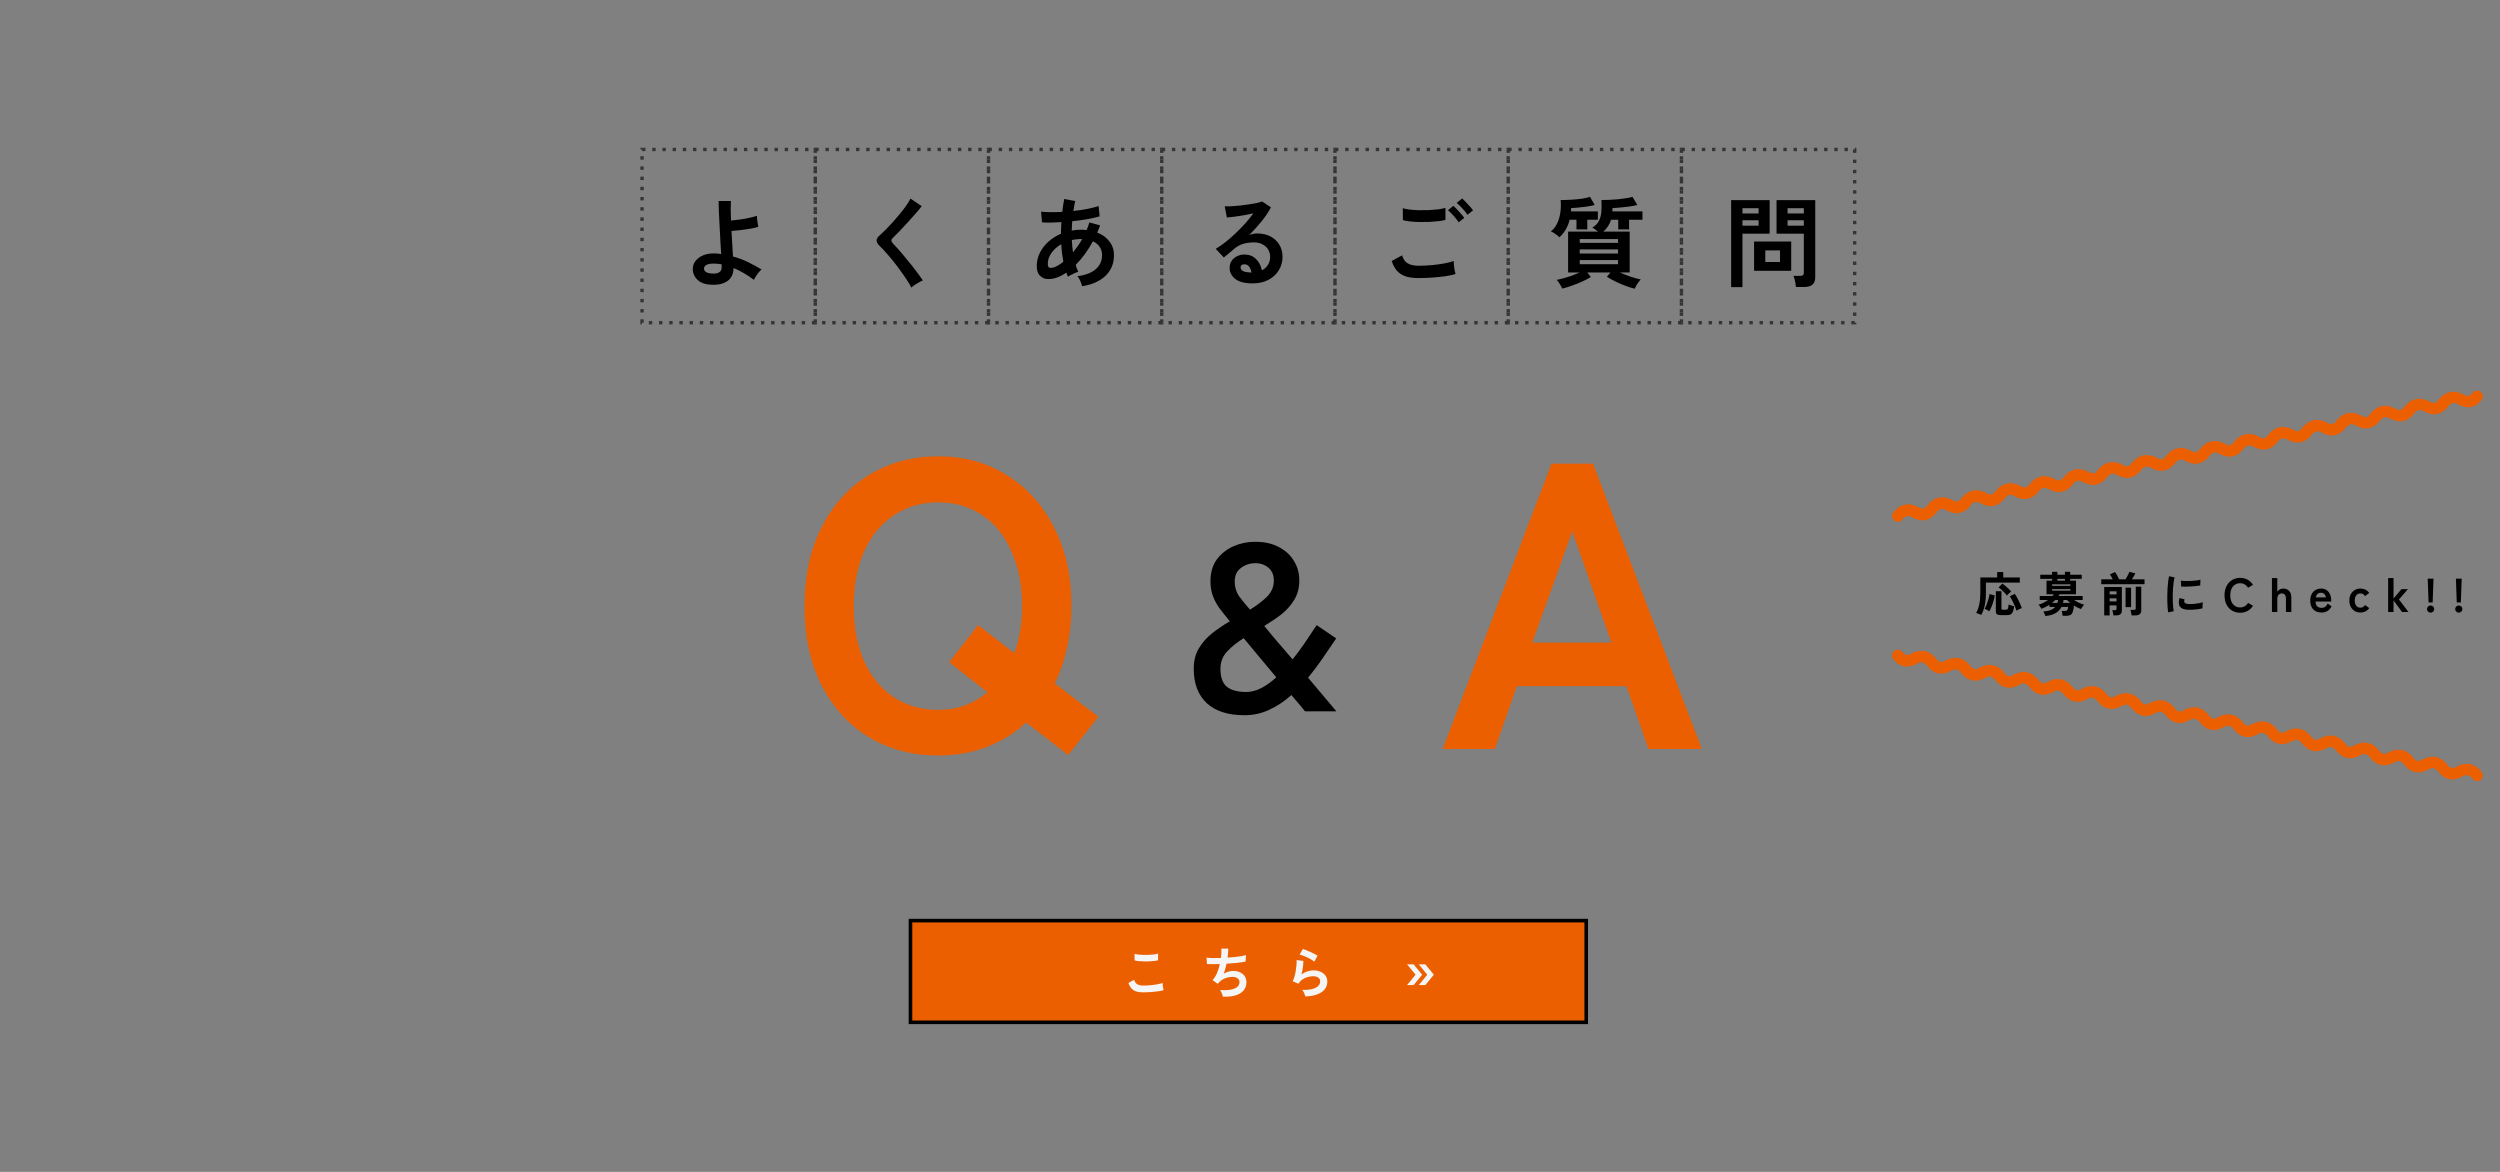 <svg width="736" height="345" viewBox="0 0 736 345" fill="none" xmlns="http://www.w3.org/2000/svg">
<rect x="0" y="0" width="736" height="345" fill="#808080" stroke="none"/>
<rect x="189.018" y="44" width="51" height="51" stroke="#353535" stroke-dasharray="1 2"/>
<rect x="240.018" y="44" width="51" height="51" stroke="#353535" stroke-dasharray="1 2"/>
<rect x="291.018" y="44" width="51" height="51" stroke="#353535" stroke-dasharray="1 2"/>
<rect x="342.018" y="44" width="51" height="51" stroke="#353535" stroke-dasharray="1 2"/>
<rect x="393.018" y="44" width="51" height="51" stroke="#353535" stroke-dasharray="1 2"/>
<rect x="444.018" y="44" width="51" height="51" stroke="#353535" stroke-dasharray="1 2"/>
<rect x="495.018" y="44" width="51" height="51" stroke="#353535" stroke-dasharray="1 2"/>
<path d="M209.465 83.834C207.686 83.776 206.323 83.302 205.376 82.413C204.428 81.504 203.955 80.422 203.955 79.165C203.955 78.295 204.225 77.512 204.767 76.816C205.327 76.101 206.101 75.54 207.087 75.134C208.092 74.728 209.242 74.554 210.538 74.612C211.137 74.631 211.727 74.689 212.307 74.786C212.249 73.549 212.171 72.205 212.075 70.755C211.997 69.305 211.92 67.865 211.843 66.434C211.765 64.984 211.698 63.631 211.64 62.374C211.582 61.117 211.553 60.054 211.553 59.184H215.178C215.139 59.841 215.12 60.673 215.12 61.678C215.139 62.683 215.168 63.766 215.207 64.926C215.98 64.868 216.84 64.771 217.788 64.636C218.735 64.501 219.653 64.336 220.543 64.143C221.451 63.95 222.215 63.747 222.834 63.534C222.834 63.766 222.853 64.104 222.892 64.549C222.95 64.974 223.008 65.4 223.066 65.825C223.124 66.231 223.182 66.55 223.24 66.782C222.621 66.975 221.848 67.159 220.92 67.333C219.992 67.488 219.035 67.623 218.049 67.739C217.063 67.855 216.164 67.942 215.352 68C215.429 69.353 215.506 70.687 215.584 72.002C215.661 73.297 215.729 74.467 215.787 75.511C217.372 75.936 218.87 76.497 220.282 77.193C221.693 77.889 222.998 78.604 224.197 79.339C223.945 79.532 223.655 79.832 223.327 80.238C223.017 80.625 222.737 81.021 222.486 81.427C222.234 81.814 222.051 82.133 221.935 82.384C221.026 81.669 220.059 81.021 219.035 80.441C218.029 79.842 217.005 79.329 215.961 78.904C215.961 79.871 215.738 80.741 215.294 81.514C214.849 82.287 214.143 82.877 213.177 83.283C212.229 83.708 210.992 83.892 209.465 83.834ZM209.552 80.528C210.48 80.605 211.195 80.489 211.698 80.18C212.2 79.851 212.452 79.387 212.452 78.788V77.831C212.046 77.734 211.64 77.676 211.234 77.657C210.828 77.618 210.431 77.599 210.045 77.599C209.136 77.599 208.44 77.734 207.957 78.005C207.493 78.276 207.261 78.633 207.261 79.078C207.261 79.929 208.024 80.412 209.552 80.528ZM268.306 84.675C267.958 83.96 267.484 83.157 266.885 82.268C266.305 81.359 265.657 80.431 264.942 79.484C264.246 78.517 263.53 77.58 262.796 76.671C262.061 75.762 261.365 74.95 260.708 74.235C260.07 73.5 259.519 72.92 259.055 72.495C258.397 71.857 258.069 71.296 258.069 70.813C258.069 70.31 258.388 69.788 259.026 69.247C259.509 68.822 260.079 68.28 260.737 67.623C261.394 66.966 262.08 66.241 262.796 65.448C263.511 64.655 264.207 63.843 264.884 63.012C265.58 62.181 266.198 61.378 266.74 60.605C267.3 59.812 267.735 59.097 268.045 58.459L271.351 60.692C270.925 61.272 270.336 61.987 269.582 62.838C268.847 63.689 268.054 64.578 267.204 65.506C266.372 66.415 265.56 67.285 264.768 68.116C263.975 68.928 263.298 69.605 262.738 70.146C262.293 70.591 262.312 71.064 262.796 71.567C263.221 71.992 263.743 72.563 264.362 73.278C265 73.974 265.667 74.757 266.363 75.627C267.078 76.478 267.784 77.338 268.48 78.208C269.176 79.078 269.804 79.9 270.365 80.673C270.925 81.427 271.37 82.055 271.699 82.558C271.389 82.674 271.012 82.858 270.568 83.109C270.123 83.36 269.688 83.621 269.263 83.892C268.857 84.182 268.538 84.443 268.306 84.675ZM318.563 84.269C318.485 83.882 318.321 83.389 318.07 82.79C317.818 82.191 317.528 81.698 317.2 81.311C319.636 80.982 321.453 80.277 322.652 79.194C323.85 78.092 324.45 76.739 324.45 75.134C324.45 74.167 324.208 73.346 323.725 72.669C323.261 71.973 322.603 71.432 321.753 71.045C320.245 73.81 318.553 76.12 316.678 77.976C316.794 78.343 316.91 78.701 317.026 79.049C317.161 79.378 317.296 79.706 317.432 80.035C317.122 80.112 316.774 80.238 316.388 80.412C316.001 80.586 315.624 80.77 315.257 80.963C314.889 81.137 314.599 81.301 314.387 81.456C314.309 81.263 314.232 81.069 314.155 80.876C314.077 80.663 314 80.46 313.923 80.267C312.879 80.982 311.844 81.504 310.82 81.833C309.795 82.142 308.819 82.229 307.891 82.094C307.253 81.997 306.644 81.659 306.064 81.079C305.503 80.48 305.223 79.561 305.223 78.324C305.223 76.913 305.532 75.598 306.151 74.38C306.769 73.162 307.61 72.079 308.674 71.132C309.756 70.165 310.984 69.392 312.357 68.812C312.357 68.232 312.366 67.662 312.386 67.101C312.424 66.521 312.453 65.951 312.473 65.39C311.313 65.467 310.23 65.516 309.225 65.535C308.239 65.554 307.417 65.525 306.76 65.448L306.499 62.316C307.253 62.393 308.171 62.442 309.254 62.461C310.336 62.48 311.496 62.451 312.734 62.374C312.83 61.678 312.917 61.011 312.995 60.373C313.091 59.735 313.198 59.136 313.314 58.575L316.533 59.184C316.339 60.073 316.165 61.05 316.011 62.113C317.441 61.958 318.804 61.755 320.1 61.504C321.414 61.253 322.526 60.972 323.435 60.663L323.725 63.708C322.758 63.998 321.559 64.269 320.129 64.52C318.698 64.771 317.209 64.974 315.663 65.129C315.624 65.574 315.595 66.028 315.576 66.492C315.556 66.956 315.537 67.42 315.518 67.884C316.388 67.71 317.287 67.623 318.215 67.623C318.505 67.623 318.785 67.633 319.056 67.652C319.346 67.671 319.626 67.7 319.897 67.739C320.051 67.372 320.196 67.004 320.332 66.637C320.467 66.25 320.593 65.864 320.709 65.477L323.87 66.347C323.734 66.714 323.599 67.072 323.464 67.42C323.328 67.768 323.183 68.116 323.029 68.464C324.556 69.063 325.755 69.943 326.625 71.103C327.514 72.244 327.959 73.597 327.959 75.163C327.959 76.806 327.572 78.266 326.799 79.542C326.045 80.799 324.962 81.823 323.551 82.616C322.159 83.428 320.496 83.979 318.563 84.269ZM310.095 78.759C310.481 78.662 310.926 78.469 311.429 78.179C311.951 77.889 312.492 77.512 313.053 77.048C312.898 76.236 312.763 75.395 312.647 74.525C312.55 73.655 312.482 72.775 312.444 71.886C311.245 72.582 310.278 73.442 309.544 74.467C308.828 75.492 308.471 76.565 308.471 77.686C308.471 78.285 308.616 78.653 308.906 78.788C309.196 78.904 309.592 78.894 310.095 78.759ZM315.895 74.293C316.359 73.732 316.823 73.123 317.287 72.466C317.751 71.809 318.186 71.113 318.592 70.378H318.215C317.751 70.378 317.296 70.407 316.852 70.465C316.407 70.504 315.972 70.571 315.547 70.668C315.605 71.886 315.721 73.094 315.895 74.293ZM368.791 83.428C366.471 83.428 364.76 82.993 363.658 82.123C362.556 81.234 362.005 80.151 362.005 78.875C362.005 78.044 362.208 77.338 362.614 76.758C363.02 76.178 363.551 75.733 364.209 75.424C364.866 75.095 365.572 74.931 366.326 74.931C367.756 74.931 368.907 75.376 369.777 76.265C370.666 77.154 371.236 78.256 371.488 79.571C372.203 79.242 372.783 78.74 373.228 78.063C373.692 77.386 373.924 76.574 373.924 75.627C373.924 74.815 373.73 74.09 373.344 73.452C372.957 72.814 372.406 72.311 371.691 71.944C370.995 71.557 370.183 71.364 369.255 71.364C367.959 71.364 366.828 71.519 365.862 71.828C364.914 72.137 364.054 72.63 363.281 73.307C362.933 73.616 362.469 74.013 361.889 74.496C361.328 74.979 360.796 75.414 360.294 75.801L357.916 73.249C358.786 72.746 359.714 72.108 360.7 71.335C361.686 70.562 362.681 69.701 363.687 68.754C364.692 67.807 365.649 66.83 366.558 65.825C367.466 64.8 368.278 63.795 368.994 62.809C368.162 63.002 367.254 63.186 366.268 63.36C365.301 63.534 364.363 63.679 363.455 63.795C362.565 63.911 361.811 63.988 361.193 64.027L360.555 60.721C361.077 60.76 361.724 60.76 362.498 60.721C363.29 60.663 364.141 60.595 365.05 60.518C365.958 60.421 366.838 60.305 367.689 60.17C368.559 60.035 369.332 59.899 370.009 59.764C370.705 59.609 371.217 59.455 371.546 59.3L374.156 61.04C373.498 62.335 372.59 63.698 371.43 65.129C370.289 66.54 369.061 67.903 367.747 69.218C368.075 69.063 368.443 68.947 368.849 68.87C369.255 68.773 369.651 68.725 370.038 68.725C371.565 68.725 372.889 69.015 374.011 69.595C375.132 70.175 376.002 70.987 376.621 72.031C377.259 73.056 377.578 74.254 377.578 75.627C377.578 77.077 377.21 78.392 376.476 79.571C375.76 80.75 374.745 81.688 373.431 82.384C372.116 83.08 370.569 83.428 368.791 83.428ZM368.414 80.238C368.317 79.503 368.085 78.914 367.718 78.469C367.37 78.024 366.906 77.802 366.326 77.802C366.016 77.802 365.755 77.879 365.543 78.034C365.33 78.189 365.224 78.421 365.224 78.73C365.224 79.136 365.436 79.474 365.862 79.745C366.306 80.016 367.041 80.17 368.066 80.209C368.124 80.228 368.182 80.238 368.24 80.238C368.298 80.238 368.356 80.238 368.414 80.238ZM417.569 81.862C416.273 81.862 415.113 81.727 414.089 81.456C413.083 81.166 412.213 80.663 411.479 79.948C410.763 79.213 410.174 78.179 409.71 76.845L412.784 75.163C413.035 76.168 413.547 76.932 414.321 77.454C415.094 77.976 416.177 78.237 417.569 78.237C418.806 78.237 420.082 78.179 421.397 78.063C422.711 77.947 423.949 77.783 425.109 77.57C426.269 77.357 427.226 77.116 427.98 76.845C427.98 77.154 427.999 77.56 428.038 78.063C428.096 78.566 428.163 79.059 428.241 79.542C428.337 80.025 428.424 80.402 428.502 80.673C427.728 80.924 426.742 81.137 425.544 81.311C424.345 81.485 423.05 81.62 421.658 81.717C420.285 81.814 418.922 81.862 417.569 81.862ZM413.016 64.81L412.987 61.301C413.547 61.475 414.243 61.61 415.075 61.707C415.925 61.804 416.834 61.862 417.801 61.881C418.787 61.9 419.773 61.891 420.759 61.852C421.745 61.794 422.653 61.717 423.485 61.62C424.316 61.504 425.002 61.359 425.544 61.185V64.723C425.06 64.878 424.403 65.003 423.572 65.1C422.74 65.197 421.832 65.274 420.846 65.332C419.86 65.371 418.864 65.38 417.859 65.361C416.853 65.342 415.925 65.284 415.075 65.187C414.224 65.09 413.538 64.965 413.016 64.81ZM429.43 65.448C429.062 64.849 428.569 64.211 427.951 63.534C427.332 62.857 426.781 62.306 426.298 61.881L427.864 60.605C428.154 60.837 428.502 61.175 428.908 61.62C429.333 62.065 429.749 62.519 430.155 62.983C430.561 63.428 430.87 63.814 431.083 64.143L429.43 65.448ZM432.011 63.244C431.643 62.645 431.15 62.016 430.532 61.359C429.913 60.682 429.352 60.141 428.85 59.735L430.445 58.43C430.735 58.662 431.083 59 431.489 59.445C431.914 59.87 432.33 60.315 432.736 60.779C433.142 61.224 433.451 61.61 433.664 61.939L432.011 63.244ZM481.282 84.994C480.528 84.839 479.648 84.569 478.643 84.182C477.637 83.815 476.642 83.389 475.656 82.906C474.67 82.423 473.809 81.949 473.075 81.485L474.119 80.209H467.275L468.348 81.543C467.671 81.968 466.849 82.403 465.883 82.848C464.916 83.293 463.901 83.699 462.838 84.066C461.794 84.453 460.817 84.752 459.909 84.965C459.773 84.598 459.541 84.153 459.213 83.631C458.903 83.109 458.594 82.693 458.285 82.384C458.845 82.287 459.512 82.133 460.286 81.92C461.078 81.707 461.89 81.456 462.722 81.166C463.553 80.857 464.317 80.538 465.013 80.209H461.649V68.174H470.465C470.194 67.942 469.894 67.72 469.566 67.507C469.256 67.275 468.995 67.101 468.783 66.985C469.691 66.482 470.339 65.825 470.726 65.013C471.132 64.201 471.373 63.273 471.451 62.229C471.528 61.185 471.528 60.073 471.451 58.894C472.127 58.894 472.891 58.875 473.742 58.836C474.612 58.797 475.491 58.739 476.381 58.662C477.27 58.565 478.082 58.459 478.817 58.343C479.571 58.227 480.16 58.092 480.586 57.937L482.036 60.344C481.378 60.518 480.586 60.673 479.658 60.808C478.749 60.924 477.85 61.021 476.961 61.098C476.071 61.175 475.327 61.233 474.728 61.272C474.728 61.427 474.718 61.591 474.699 61.765C474.699 61.92 474.699 62.074 474.699 62.229H483.544V64.694H479.6V67.536H476.41V64.694H474.293C473.848 66.105 473.094 67.265 472.031 68.174H479.774V80.209H476.845C477.831 80.634 478.894 81.05 480.035 81.456C481.195 81.843 482.2 82.113 483.051 82.268C482.741 82.577 482.403 83.003 482.036 83.544C481.688 84.105 481.436 84.588 481.282 84.994ZM459.097 69.856C458.845 69.585 458.459 69.266 457.937 68.899C457.415 68.532 456.96 68.271 456.574 68.116C457.386 67.497 458.014 66.695 458.459 65.709C458.923 64.704 459.232 63.611 459.387 62.432C459.541 61.233 459.561 60.054 459.445 58.894C460.585 58.894 461.726 58.855 462.867 58.778C464.007 58.701 465.042 58.594 465.97 58.459C466.898 58.304 467.603 58.13 468.087 57.937L469.479 60.344C468.821 60.518 468.067 60.673 467.217 60.808C466.385 60.924 465.554 61.021 464.723 61.098C463.891 61.175 463.157 61.233 462.519 61.272C462.519 61.427 462.519 61.591 462.519 61.765C462.519 61.92 462.509 62.074 462.49 62.229H470.407V64.694H467.304V67.536H464.114V64.694H462.113C461.842 65.777 461.436 66.763 460.895 67.652C460.373 68.522 459.773 69.257 459.097 69.856ZM465.071 77.773H476.352V76.555H465.071V77.773ZM465.071 74.641H476.352V73.423H465.071V74.641ZM465.071 71.509H476.352V70.378H465.071V71.509ZM528.726 84.501C528.706 84.192 528.658 83.824 528.581 83.399C528.503 82.993 528.416 82.597 528.32 82.21C528.223 81.804 528.117 81.475 528.001 81.224H529.944C530.33 81.224 530.611 81.156 530.785 81.021C530.959 80.886 531.046 80.654 531.046 80.325V68.783H523.013V58.923H534.41V81.572C534.41 82.577 534.139 83.312 533.598 83.776C533.076 84.259 532.215 84.501 531.017 84.501H528.726ZM509.644 84.53V58.923H520.983V68.783H512.979V84.53H509.644ZM516.401 79.716V71.103H527.334V79.716H516.401ZM519.707 77.135H524.028V73.713H519.707V77.135ZM526.261 66.434H531.046V64.839H526.261V66.434ZM512.979 66.434H517.735V64.839H512.979V66.434ZM526.261 62.838H531.046V61.301H526.261V62.838ZM512.979 62.838H517.735V61.301H512.979V62.838Z" fill="black"/>
<path d="M276.198 222.42C268.598 222.42 261.798 220.62 255.798 217.02C249.878 213.42 245.238 208.34 241.878 201.78C238.518 195.14 236.838 187.38 236.838 178.5C236.838 169.54 238.518 161.78 241.878 155.22C245.238 148.58 249.878 143.46 255.798 139.86C261.798 136.18 268.598 134.34 276.198 134.34C283.798 134.34 290.518 136.18 296.358 139.86C302.278 143.46 306.918 148.58 310.278 155.22C313.718 161.78 315.438 169.54 315.438 178.5C315.438 182.82 314.998 186.9 314.118 190.74C313.318 194.5 312.118 197.98 310.518 201.18L323.358 211.02L314.478 222.3L302.118 212.7C298.758 215.82 294.878 218.22 290.478 219.9C286.158 221.58 281.398 222.42 276.198 222.42ZM276.198 208.98C278.998 208.98 281.638 208.54 284.118 207.66C286.598 206.7 288.798 205.42 290.718 203.82L279.438 194.94L287.958 184.02L298.638 192.3C299.358 190.3 299.918 188.14 300.318 185.82C300.718 183.5 300.918 181.06 300.918 178.5C300.918 172.34 299.878 166.98 297.798 162.42C295.798 157.78 292.958 154.22 289.278 151.74C285.598 149.18 281.238 147.9 276.198 147.9C271.238 147.9 266.878 149.18 263.118 151.74C259.358 154.22 256.438 157.78 254.358 162.42C252.358 166.98 251.358 172.34 251.358 178.5C251.358 184.58 252.358 189.94 254.358 194.58C256.438 199.14 259.358 202.7 263.118 205.26C266.878 207.74 271.238 208.98 276.198 208.98Z" fill="#EB5F00"/>
<path d="M366.378 210.56C361.538 210.56 357.838 209.38 355.278 207.02C352.718 204.62 351.438 201.24 351.438 196.88C351.438 194.56 351.938 192.56 352.938 190.88C353.938 189.2 355.238 187.72 356.838 186.44C358.478 185.16 360.218 183.98 362.058 182.9C360.938 181.54 359.938 180.28 359.058 179.12C358.218 177.96 357.558 176.74 357.078 175.46C356.598 174.18 356.358 172.72 356.358 171.08C356.358 168.56 356.978 166.44 358.218 164.72C359.498 163 361.138 161.7 363.138 160.82C365.138 159.94 367.258 159.5 369.498 159.5C372.178 159.5 374.478 160 376.398 161C378.358 162 379.858 163.36 380.898 165.08C381.978 166.8 382.518 168.72 382.518 170.84C382.518 173.04 382.018 174.96 381.018 176.6C380.058 178.2 378.798 179.62 377.238 180.86C375.678 182.06 373.998 183.2 372.198 184.28C372.758 184.96 373.698 186.1 375.018 187.7C376.378 189.26 378.218 191.4 380.538 194.12C381.698 192.68 382.858 191.12 384.018 189.44C385.178 187.72 386.378 185.92 387.618 184.04L393.378 187.94C392.018 189.98 390.658 191.98 389.298 193.94C387.938 195.9 386.538 197.76 385.098 199.52L393.438 209.42H384.198C384.078 209.26 383.658 208.74 382.938 207.86C382.218 207.02 381.298 205.94 380.178 204.62C378.138 206.46 375.978 207.9 373.698 208.94C371.458 210.02 369.018 210.56 366.378 210.56ZM366.858 203.72C368.338 203.72 369.818 203.34 371.298 202.58C372.778 201.82 374.258 200.76 375.738 199.4C374.018 197.36 372.298 195.3 370.578 193.22C368.858 191.14 367.378 189.36 366.138 187.88C364.218 189.08 362.598 190.38 361.278 191.78C359.958 193.18 359.298 194.88 359.298 196.88C359.298 199.4 359.938 201.18 361.218 202.22C362.538 203.22 364.418 203.72 366.858 203.72ZM367.998 179.48C369.958 178.28 371.618 177.02 372.978 175.7C374.338 174.34 375.018 172.74 375.018 170.9C375.018 169.26 374.478 168 373.398 167.12C372.358 166.24 371.098 165.8 369.618 165.8C368.018 165.8 366.598 166.26 365.358 167.18C364.118 168.1 363.498 169.44 363.498 171.2C363.498 172.84 363.938 174.3 364.818 175.58C365.738 176.82 366.798 178.12 367.998 179.48Z" fill="black"/>
<path d="M424.718 220.5L456.758 136.5H468.998L501.038 220.5H485.318L478.838 202.02H446.558L440.078 220.5H424.718ZM451.118 189.18H474.398L462.878 156.42L451.118 189.18Z" fill="#EB5F00"/>
<rect x="268.046" y="271.029" width="198.943" height="29.942" fill="#EB5F00"/>
<rect x="268.046" y="271.029" width="198.943" height="29.942" stroke="black" stroke-width="1.058"/>
<path d="M336.542 292.148C335.827 292.148 335.187 292.073 334.622 291.924C334.067 291.764 333.587 291.481 333.182 291.076C332.787 290.671 332.462 290.105 332.206 289.38L333.902 288.452C334.04 289.007 334.323 289.428 334.75 289.716C335.176 290.004 335.774 290.148 336.542 290.148C337.224 290.148 337.928 290.116 338.654 290.052C339.379 289.988 340.062 289.897 340.702 289.78C341.342 289.663 341.87 289.529 342.286 289.38C342.286 289.551 342.296 289.775 342.318 290.052C342.35 290.329 342.387 290.601 342.43 290.868C342.483 291.135 342.531 291.343 342.574 291.492C342.147 291.631 341.603 291.748 340.942 291.844C340.28 291.94 339.566 292.015 338.798 292.068C338.04 292.121 337.288 292.148 336.542 292.148ZM334.03 282.74L334.014 280.804C334.323 280.9 334.707 280.975 335.166 281.028C335.635 281.081 336.136 281.113 336.67 281.124C337.214 281.135 337.758 281.129 338.302 281.108C338.846 281.076 339.347 281.033 339.806 280.98C340.264 280.916 340.643 280.836 340.942 280.74V282.692C340.675 282.777 340.312 282.847 339.854 282.9C339.395 282.953 338.894 282.996 338.35 283.028C337.806 283.049 337.256 283.055 336.702 283.044C336.147 283.033 335.635 283.001 335.166 282.948C334.696 282.895 334.318 282.825 334.03 282.74ZM360.03 293.428C359.998 293.247 359.934 293.028 359.838 292.772C359.752 292.527 359.651 292.287 359.534 292.052C359.416 291.807 359.294 291.609 359.166 291.46C360.947 291.599 362.35 291.465 363.374 291.06C364.398 290.644 364.91 289.999 364.91 289.124C364.91 288.655 364.712 288.281 364.318 288.004C363.934 287.727 363.443 287.588 362.846 287.588C362.152 287.588 361.448 287.721 360.734 287.988C360.019 288.244 359.374 288.681 358.798 289.3C358.755 289.353 358.707 289.412 358.654 289.476C358.611 289.529 358.563 289.583 358.51 289.636L356.958 288.532C357.47 288.031 357.907 287.353 358.27 286.5C358.632 285.647 358.915 284.751 359.118 283.812C357.635 283.865 356.371 283.865 355.326 283.812L355.198 281.924C355.667 281.988 356.275 282.031 357.022 282.052C357.768 282.063 358.574 282.052 359.438 282.02C359.566 281.007 359.614 280.089 359.582 279.268H361.598C361.598 280.047 361.534 280.932 361.406 281.924C362.152 281.871 362.872 281.807 363.566 281.732C364.259 281.657 364.888 281.577 365.454 281.492C366.019 281.396 366.478 281.295 366.83 281.188L366.702 283.076C366.072 283.215 365.256 283.343 364.254 283.46C363.251 283.567 362.2 283.652 361.102 283.716C360.995 284.207 360.872 284.697 360.734 285.188C360.606 285.679 360.451 286.153 360.27 286.612C360.739 286.367 361.198 286.18 361.646 286.052C362.104 285.913 362.558 285.844 363.006 285.844C363.763 285.833 364.435 285.961 365.022 286.228C365.619 286.495 366.088 286.879 366.43 287.38C366.771 287.871 366.942 288.463 366.942 289.156C366.942 290.564 366.35 291.647 365.166 292.404C363.982 293.161 362.27 293.503 360.03 293.428ZM384.286 293.348C384.254 293.188 384.19 292.985 384.094 292.74C384.008 292.495 383.902 292.249 383.774 292.004C383.646 291.759 383.518 291.567 383.39 291.428C385.096 291.471 386.398 291.268 387.294 290.82C388.2 290.372 388.654 289.737 388.654 288.916C388.654 288.436 388.462 288.063 388.078 287.796C387.694 287.529 387.192 287.396 386.574 287.396C386.094 287.396 385.582 287.471 385.038 287.62C384.494 287.759 383.976 287.993 383.486 288.324C383.006 288.644 382.6 289.076 382.27 289.62L380.558 288.868C380.771 288.495 380.952 288.031 381.102 287.476C381.262 286.911 381.39 286.324 381.486 285.716C381.582 285.108 381.651 284.532 381.694 283.988C381.736 283.444 381.742 282.996 381.71 282.644L383.71 282.884C383.72 283.407 383.678 284.025 383.582 284.74C383.486 285.444 383.336 286.143 383.134 286.836C383.699 286.463 384.291 286.175 384.91 285.972C385.528 285.769 386.11 285.668 386.654 285.668C387.486 285.668 388.206 285.812 388.814 286.1C389.432 286.377 389.912 286.767 390.254 287.268C390.595 287.759 390.766 288.324 390.766 288.964C390.766 289.775 390.531 290.505 390.062 291.156C389.603 291.796 388.894 292.308 387.934 292.692C386.984 293.076 385.768 293.295 384.286 293.348ZM386.942 283.092C386.675 282.879 386.355 282.665 385.982 282.452C385.619 282.239 385.235 282.036 384.83 281.844C384.424 281.652 384.024 281.487 383.63 281.348C383.246 281.199 382.904 281.097 382.606 281.044L383.566 279.38C383.843 279.455 384.174 279.572 384.558 279.732C384.942 279.881 385.342 280.052 385.758 280.244C386.184 280.436 386.584 280.628 386.958 280.82C387.342 281.012 387.656 281.188 387.902 281.348L386.942 283.092Z" fill="#F5F5F5"/>
<path d="M418.683 286.956L416.171 290.012H414.235L416.747 286.956L414.235 283.9H416.171L418.683 286.956ZM422.123 286.956L419.611 290.012H417.691L420.187 286.956L417.691 283.9H419.611L422.123 286.956Z" fill="#F5F5F5"/>
<g clip-path="url(#clip0_543_83)">
<path d="M729.239 230.002C729.569 230.002 729.909 229.9 730.204 229.697C730.976 229.166 731.169 228.126 730.647 227.357C730.51 227.154 729.251 225.39 727.174 224.961C725.097 224.531 723.236 225.662 723.032 225.786C722.851 225.888 722.204 226.193 721.704 226.091C721.205 225.99 720.729 225.447 720.604 225.266C720.479 225.074 719.219 223.311 717.143 222.881C715.066 222.452 713.205 223.582 713.001 223.706C712.819 223.808 712.172 224.113 711.673 224.011C711.174 223.91 710.697 223.367 710.572 223.186C710.447 223.005 709.188 221.231 707.111 220.801C705.034 220.372 703.173 221.502 702.969 221.626C702.788 221.728 702.141 222.033 701.641 221.932C701.142 221.83 700.666 221.287 700.541 221.106C700.416 220.926 699.156 219.151 697.08 218.721C695.003 218.292 693.142 219.422 692.938 219.547C692.756 219.648 692.109 219.954 691.61 219.852C691.111 219.75 690.634 219.208 690.509 219.027C690.384 218.846 689.125 217.071 687.048 216.642C684.971 216.212 683.11 217.342 682.906 217.467C682.725 217.569 682.078 217.874 681.578 217.772C681.079 217.67 680.603 217.128 680.478 216.947C680.353 216.766 679.093 214.991 677.017 214.562C674.94 214.132 673.079 215.263 672.875 215.387C672.704 215.489 672.046 215.794 671.547 215.692C671.048 215.59 670.571 215.048 670.446 214.867C670.321 214.686 669.062 212.912 666.985 212.482C664.908 212.053 663.047 213.183 662.843 213.307C662.673 213.409 662.003 213.714 661.515 213.612C661.016 213.511 660.54 212.968 660.415 212.787C660.29 212.595 659.03 210.832 656.954 210.402C654.877 209.973 653.016 211.103 652.812 211.227C652.63 211.329 651.983 211.634 651.484 211.533C650.985 211.431 650.508 210.888 650.383 210.707C650.258 210.527 648.999 208.752 646.922 208.322C644.845 207.893 642.984 209.023 642.78 209.148C642.599 209.249 641.952 209.566 641.452 209.453C640.953 209.351 640.476 208.808 640.352 208.628C640.227 208.447 638.967 206.672 636.891 206.243C634.814 205.813 632.953 206.943 632.749 207.068C632.567 207.169 631.92 207.475 631.421 207.373C630.922 207.271 630.445 206.729 630.32 206.548C630.195 206.356 628.936 204.592 626.859 204.163C624.794 203.733 622.921 204.864 622.717 204.988C622.536 205.09 621.877 205.395 621.389 205.293C620.89 205.191 620.413 204.649 620.289 204.468C620.164 204.276 618.904 202.513 616.828 202.083C614.751 201.653 612.89 202.784 612.686 202.908C612.515 203.01 611.857 203.315 611.358 203.213C610.847 203.112 610.337 202.513 610.268 202.411C610.132 202.207 608.873 200.444 606.796 200.014C604.719 199.585 602.858 200.715 602.654 200.84C602.473 200.941 601.814 201.247 601.326 201.145C600.827 201.043 600.35 200.501 600.226 200.32C600.101 200.139 598.841 198.364 596.765 197.935C594.688 197.505 592.827 198.635 592.623 198.76C592.441 198.862 591.794 199.167 591.295 199.065C590.796 198.963 590.319 198.421 590.194 198.24C590.069 198.059 588.81 196.284 586.733 195.855C584.656 195.425 582.795 196.556 582.591 196.68C582.409 196.782 581.763 197.087 581.263 196.985C580.764 196.883 580.287 196.341 580.163 196.16C580.038 195.968 578.778 194.205 576.702 193.775C574.625 193.346 572.764 194.476 572.56 194.6C572.389 194.702 571.731 195.007 571.232 194.905C570.733 194.804 570.256 194.261 570.131 194.08C570.006 193.899 568.747 192.125 566.67 191.695C564.593 191.266 562.732 192.396 562.528 192.52C562.346 192.622 561.688 192.927 561.2 192.826C560.701 192.724 560.224 192.181 560.1 192C559.555 191.243 558.5 191.051 557.739 191.582C556.979 192.113 556.775 193.153 557.297 193.922C557.421 194.103 558.59 195.742 560.519 196.149C562.437 196.544 564.173 195.504 564.355 195.391C564.571 195.256 565.365 194.894 565.989 195.018C566.602 195.143 567.192 195.798 567.34 196.013C567.453 196.183 568.622 197.822 570.551 198.229C572.48 198.624 574.205 197.584 574.387 197.471C574.602 197.336 575.396 196.974 576.021 197.098C576.645 197.223 577.224 197.878 577.371 198.093C577.485 198.262 578.653 199.901 580.582 200.308C582.512 200.704 584.236 199.664 584.418 199.54C584.634 199.404 585.428 199.042 586.052 199.167C586.676 199.291 587.255 199.947 587.403 200.161C587.516 200.331 588.685 201.97 590.614 202.377C592.543 202.784 594.268 201.733 594.45 201.62C594.665 201.484 595.46 201.122 596.084 201.247C596.708 201.371 597.287 202.026 597.434 202.241C597.548 202.411 598.716 204.05 600.646 204.457C602.575 204.852 604.3 203.812 604.481 203.688C604.697 203.552 605.491 203.191 606.115 203.315C606.728 203.439 607.318 204.095 607.466 204.31C607.579 204.479 608.748 206.118 610.677 206.525C612.606 206.921 614.331 205.881 614.513 205.768C614.728 205.632 615.523 205.271 616.147 205.395C616.759 205.519 617.35 206.175 617.497 206.39C617.611 206.559 618.779 208.198 620.709 208.605C622.626 209.001 624.363 207.961 624.544 207.848C624.76 207.712 625.554 207.35 626.178 207.475C626.825 207.61 627.415 208.3 627.529 208.458C627.653 208.639 628.822 210.278 630.751 210.685C632.681 211.08 634.405 210.041 634.587 209.927C634.803 209.792 635.597 209.43 636.221 209.554C636.845 209.679 637.424 210.334 637.571 210.549C637.685 210.719 638.854 212.358 640.783 212.765C642.701 213.16 644.437 212.12 644.618 211.996C644.834 211.86 645.64 211.499 646.253 211.623C646.877 211.747 647.455 212.403 647.603 212.618C647.716 212.787 648.885 214.426 650.814 214.833C652.744 215.229 654.468 214.189 654.65 214.076C654.866 213.94 655.66 213.578 656.284 213.703C656.908 213.827 657.487 214.483 657.634 214.697C657.748 214.867 658.917 216.506 660.846 216.913C662.775 217.309 664.5 216.269 664.681 216.144C664.897 216.009 665.691 215.647 666.316 215.771C666.928 215.896 667.518 216.551 667.666 216.766C667.779 216.936 668.948 218.575 670.877 218.981C672.807 219.377 674.531 218.337 674.713 218.224C674.929 218.088 675.723 217.727 676.347 217.851C676.96 217.975 677.55 218.631 677.697 218.846C677.811 219.015 678.98 220.654 680.909 221.061C682.827 221.457 684.563 220.417 684.745 220.304C684.96 220.168 685.754 219.807 686.379 219.931C687.003 220.055 687.581 220.711 687.729 220.926C687.842 221.095 689.011 222.734 690.94 223.141C692.87 223.537 694.594 222.497 694.776 222.384C694.992 222.248 695.797 221.886 696.41 222.011C697.034 222.135 697.613 222.791 697.76 223.005C697.874 223.175 699.043 224.814 700.972 225.221C702.89 225.617 704.626 224.577 704.808 224.452C705.023 224.317 705.817 223.955 706.442 224.079C707.054 224.204 707.644 224.859 707.792 225.074C707.905 225.243 709.074 226.882 711.003 227.289C712.933 227.685 714.657 226.645 714.839 226.532C715.055 226.396 715.849 226.035 716.473 226.159C717.086 226.283 717.676 226.939 717.824 227.154C717.937 227.323 719.106 228.962 721.035 229.369C722.953 229.765 724.689 228.725 724.871 228.601C725.086 228.465 725.88 228.103 726.505 228.228C727.117 228.352 727.708 229.008 727.855 229.222C728.184 229.686 728.717 229.946 729.251 229.946L729.239 230.002Z" fill="#EB5F00"/>
<path d="M558.647 153.678C559.191 153.678 559.725 153.418 560.054 152.932C560.201 152.728 560.78 152.073 561.404 151.948C562.017 151.824 562.811 152.186 563.05 152.321C563.231 152.434 564.945 153.474 566.874 153.079C568.803 152.683 569.96 151.044 570.097 150.852C570.244 150.648 570.823 149.993 571.447 149.869C572.06 149.744 572.865 150.106 573.092 150.242C573.274 150.355 574.988 151.395 576.917 150.999C578.846 150.603 580.003 148.964 580.139 148.772C580.287 148.569 580.866 147.913 581.49 147.789C582.114 147.664 582.908 148.026 583.135 148.162C583.317 148.275 585.042 149.315 586.96 148.919C588.889 148.523 590.046 146.884 590.182 146.692C590.33 146.489 590.909 145.833 591.533 145.709C592.157 145.585 592.94 145.946 593.178 146.082C593.36 146.195 595.073 147.235 597.002 146.839C598.932 146.444 600.089 144.805 600.225 144.613C600.373 144.409 600.951 143.753 601.576 143.629C602.188 143.505 602.983 143.867 603.221 144.002C603.403 144.115 605.127 145.155 607.045 144.759C608.974 144.364 610.132 142.725 610.268 142.533C610.416 142.329 610.994 141.674 611.618 141.549C612.243 141.425 613.026 141.787 613.264 141.922C613.445 142.035 615.17 143.075 617.088 142.68C619.017 142.284 620.175 140.645 620.311 140.453C620.458 140.249 621.037 139.594 621.661 139.47C622.285 139.334 623.08 139.707 623.307 139.843C623.488 139.956 625.213 140.995 627.131 140.6C629.06 140.204 630.218 138.565 630.354 138.373C630.501 138.17 631.08 137.514 631.704 137.39C632.328 137.265 633.123 137.627 633.35 137.763C633.531 137.876 635.256 138.916 637.174 138.52C639.103 138.124 640.26 136.485 640.397 136.293C640.544 136.09 641.123 135.434 641.747 135.31C642.371 135.186 643.165 135.547 643.392 135.683C643.574 135.796 645.299 136.836 647.217 136.44C649.146 136.045 650.303 134.406 650.439 134.213C650.587 134.01 651.166 133.354 651.79 133.23C652.403 133.106 653.197 133.467 653.435 133.603C653.617 133.716 655.342 134.756 657.26 134.36C659.189 133.965 660.346 132.326 660.482 132.134C660.63 131.93 661.209 131.275 661.833 131.15C662.445 131.015 663.24 131.388 663.478 131.523C663.66 131.636 665.385 132.676 667.302 132.281C669.232 131.885 670.389 130.246 670.525 130.054C670.673 129.85 671.251 129.195 671.876 129.07C672.5 128.946 673.283 129.308 673.521 129.443C673.703 129.556 675.416 130.596 677.345 130.201C679.274 129.805 680.432 128.166 680.568 127.974C680.716 127.771 681.294 127.115 681.918 126.991C682.543 126.866 683.337 127.228 683.564 127.364C683.745 127.477 685.47 128.517 687.388 128.121C689.317 127.725 690.475 126.086 690.611 125.894C690.758 125.691 691.337 125.035 691.961 124.911C692.585 124.786 693.38 125.148 693.607 125.284C693.788 125.397 695.502 126.437 697.431 126.041C699.36 125.646 700.518 124.007 700.654 123.814C700.801 123.611 701.38 122.955 702.004 122.831C702.628 122.707 703.411 123.068 703.65 123.204C703.831 123.317 705.556 124.357 707.474 123.961C709.403 123.566 710.56 121.927 710.697 121.735C710.844 121.531 711.423 120.876 712.047 120.751C712.66 120.627 713.454 120.989 713.692 121.124C713.874 121.237 715.599 122.277 717.517 121.882C719.446 121.486 720.603 119.847 720.739 119.655C720.887 119.451 721.466 118.796 722.09 118.671C722.714 118.536 723.508 118.909 723.735 119.044C723.917 119.157 725.63 120.197 727.56 119.802C729.352 119.474 730.521 117.835 730.646 117.643C731.179 116.874 730.975 115.823 730.192 115.292C729.421 114.772 728.365 114.964 727.843 115.733C727.707 115.913 727.23 116.456 726.742 116.558C726.232 116.659 725.528 116.32 725.415 116.252C725.211 116.128 723.338 114.998 721.273 115.427C719.196 115.857 717.937 117.631 717.8 117.824C717.676 117.993 717.199 118.524 716.711 118.626C716.212 118.728 715.565 118.423 715.372 118.31C715.179 118.185 713.318 117.066 711.241 117.496C709.165 117.925 707.905 119.7 707.769 119.892C707.655 120.062 707.167 120.593 706.679 120.695C706.169 120.796 705.465 120.457 705.352 120.39C705.147 120.265 703.286 119.135 701.21 119.564C699.133 119.994 697.874 121.769 697.737 121.961C697.613 122.13 697.136 122.661 696.648 122.775C696.16 122.876 695.502 122.571 695.309 122.458C695.116 122.334 693.255 121.215 691.178 121.644C689.102 122.074 687.842 123.848 687.706 124.04C687.592 124.21 687.104 124.741 686.616 124.843C686.117 124.945 685.47 124.64 685.277 124.527C685.084 124.402 683.223 123.283 681.147 123.713C679.07 124.142 677.81 125.917 677.674 126.109C677.561 126.279 677.073 126.81 676.585 126.912C676.074 127.025 675.371 126.674 675.257 126.606C675.053 126.471 673.192 125.352 671.115 125.781C669.039 126.211 667.779 127.985 667.643 128.177C667.529 128.347 667.041 128.878 666.553 128.98C666.031 129.093 665.328 128.743 665.226 128.675C665.021 128.551 663.16 127.42 661.084 127.85C659.007 128.279 657.747 130.054 657.611 130.246C657.498 130.416 657.01 130.947 656.522 131.06C656.023 131.162 655.376 130.856 655.183 130.743C654.99 130.619 653.129 129.5 651.052 129.93C648.976 130.359 647.716 132.134 647.58 132.326C647.466 132.495 646.978 133.027 646.49 133.128C645.991 133.23 645.344 132.925 645.151 132.812C644.958 132.688 643.097 131.568 641.021 131.998C638.944 132.428 637.684 134.202 637.548 134.394C637.423 134.564 636.947 135.095 636.459 135.208C635.971 135.31 635.313 135.005 635.12 134.892C634.927 134.767 633.066 133.648 630.989 134.078C628.913 134.507 627.653 136.282 627.517 136.474C627.403 136.644 626.915 137.175 626.427 137.277C625.905 137.39 625.213 137.039 625.1 136.971C624.895 136.836 623.034 135.717 620.958 136.146C618.881 136.576 617.621 138.35 617.485 138.543C617.372 138.712 616.884 139.243 616.396 139.345C615.897 139.447 615.25 139.142 615.057 139.029C614.864 138.904 613.003 137.785 610.926 138.215C608.85 138.644 607.59 140.419 607.454 140.611C607.34 140.781 606.852 141.312 606.364 141.414C605.842 141.527 605.15 141.176 605.037 141.108C604.832 140.984 602.971 139.854 600.895 140.283C598.818 140.713 597.558 142.487 597.422 142.68C597.309 142.849 596.821 143.38 596.333 143.493C595.834 143.595 595.187 143.29 594.994 143.177C594.801 143.053 592.94 141.934 590.863 142.363C588.787 142.793 587.527 144.567 587.391 144.759C587.277 144.929 586.789 145.46 586.301 145.562C585.813 145.664 585.155 145.359 584.962 145.246C584.769 145.121 582.908 144.002 580.832 144.432C578.755 144.861 577.495 146.636 577.359 146.828C577.246 146.998 576.758 147.529 576.27 147.631C575.759 147.744 575.056 147.393 574.942 147.325C574.738 147.201 572.877 146.071 570.8 146.5C568.724 146.93 567.464 148.704 567.328 148.896C567.214 149.066 566.726 149.597 566.238 149.699C565.716 149.812 565.024 149.462 564.911 149.394C564.706 149.269 562.845 148.139 560.769 148.569C558.692 148.998 557.432 150.773 557.296 150.965C556.763 151.745 556.967 152.796 557.75 153.316C558.045 153.52 558.374 153.61 558.703 153.61L558.647 153.678Z" fill="#EB5F00"/>
<path d="M583.248 181.054C583.126 180.979 582.968 180.9 582.772 180.816C582.576 180.741 582.384 180.667 582.198 180.592C582.02 180.527 581.876 180.485 581.764 180.466C582.174 179.766 582.482 178.926 582.688 177.946C582.902 176.966 583.01 175.837 583.01 174.558V170.008H587.966V168.426H589.758V170.008H594.63V171.52H584.648V174.586C584.648 176.005 584.526 177.255 584.284 178.338C584.041 179.421 583.696 180.326 583.248 181.054ZM589.086 181.096C588.535 181.096 588.143 181.012 587.91 180.844C587.686 180.676 587.574 180.391 587.574 179.99V174.054H589.226V179.136C589.226 179.388 589.375 179.514 589.674 179.514H590.472C590.686 179.514 590.85 179.472 590.962 179.388C591.074 179.295 591.158 179.136 591.214 178.912C591.27 178.679 591.316 178.357 591.354 177.946C591.475 178.011 591.634 178.081 591.83 178.156C592.026 178.221 592.226 178.287 592.432 178.352C592.637 178.417 592.814 178.469 592.964 178.506C592.861 179.215 592.73 179.757 592.572 180.13C592.413 180.503 592.198 180.755 591.928 180.886C591.666 181.026 591.307 181.096 590.85 181.096H589.086ZM593.664 179.78C593.505 179.295 593.314 178.786 593.09 178.254C592.866 177.722 592.628 177.218 592.376 176.742C592.133 176.266 591.9 175.869 591.676 175.552L593.174 174.838C593.351 175.09 593.538 175.393 593.734 175.748C593.93 176.093 594.121 176.462 594.308 176.854C594.494 177.237 594.667 177.615 594.826 177.988C594.984 178.361 595.115 178.702 595.218 179.01C595.012 179.075 594.756 179.187 594.448 179.346C594.14 179.505 593.878 179.649 593.664 179.78ZM585.642 179.976C585.464 179.827 585.236 179.682 584.956 179.542C584.685 179.393 584.456 179.29 584.27 179.234C584.484 178.879 584.69 178.445 584.886 177.932C585.082 177.419 585.254 176.891 585.404 176.35C585.553 175.809 585.656 175.323 585.712 174.894L587.266 175.3C587.191 175.795 587.07 176.327 586.902 176.896C586.743 177.456 586.552 178.007 586.328 178.548C586.113 179.08 585.884 179.556 585.642 179.976ZM590.85 175.342C590.672 175.09 590.444 174.815 590.164 174.516C589.884 174.217 589.585 173.928 589.268 173.648C588.96 173.368 588.666 173.135 588.386 172.948L589.492 171.786C589.753 171.973 590.038 172.197 590.346 172.458C590.663 172.719 590.976 172.995 591.284 173.284C591.592 173.573 591.862 173.853 592.096 174.124C591.965 174.217 591.816 174.343 591.648 174.502C591.48 174.651 591.321 174.801 591.172 174.95C591.032 175.099 590.924 175.23 590.85 175.342ZM602.148 181.348C602.101 181.161 602.022 180.942 601.91 180.69C601.798 180.438 601.681 180.219 601.56 180.032C602.465 179.957 603.193 179.808 603.744 179.584C604.294 179.36 604.728 179.061 605.046 178.688H603.352V178.044C602.978 178.287 602.591 178.511 602.19 178.716C601.788 178.921 601.382 179.089 600.972 179.22C600.925 179.108 600.85 178.973 600.748 178.814C600.645 178.655 600.538 178.501 600.426 178.352C600.314 178.203 600.22 178.091 600.146 178.016C600.612 177.885 601.084 177.703 601.56 177.47C602.036 177.237 602.488 176.961 602.918 176.644H600.496V175.454H604.262C604.336 175.37 604.402 175.286 604.458 175.202C604.523 175.118 604.588 175.034 604.654 174.95H602.498V170.946H604.136V170.414H600.65V169.196H604.136V168.342H605.69V169.196H607.916V168.342H609.47V169.196H612.858V170.414H609.47V170.946H611.178V174.95H606.334C606.296 175.034 606.25 175.118 606.194 175.202C606.138 175.286 606.086 175.37 606.04 175.454H613.138V176.644H610.632C611.089 176.943 611.574 177.218 612.088 177.47C612.61 177.713 613.105 177.899 613.572 178.03C613.422 178.179 613.25 178.385 613.054 178.646C612.867 178.907 612.736 179.131 612.662 179.318C612.354 179.206 612.018 179.061 611.654 178.884C611.299 178.707 610.944 178.511 610.59 178.296C610.496 179.127 610.366 179.757 610.198 180.186C610.039 180.615 609.81 180.905 609.512 181.054C609.213 181.213 608.812 181.292 608.308 181.292H607.23C607.22 181.171 607.202 181.017 607.174 180.83C607.146 180.643 607.113 180.457 607.076 180.27C607.038 180.083 606.996 179.943 606.95 179.85H607.916C608.14 179.85 608.308 179.822 608.42 179.766C608.541 179.71 608.634 179.598 608.7 179.43C608.765 179.262 608.816 179.015 608.854 178.688H606.908C606.525 179.435 605.946 180.037 605.172 180.494C604.406 180.961 603.398 181.245 602.148 181.348ZM604.15 173.886H609.526V173.438H604.15V173.886ZM604.15 172.472H609.526V172.024H604.15V172.472ZM607.356 177.512H609.47C609.115 177.232 608.812 176.943 608.56 176.644H607.51C607.491 176.793 607.468 176.943 607.44 177.092C607.421 177.232 607.393 177.372 607.356 177.512ZM605.69 170.946H607.916V170.414H605.69V170.946ZM604.094 177.512H605.69C605.736 177.381 605.778 177.241 605.816 177.092C605.853 176.943 605.886 176.793 605.914 176.644H605.06C604.91 176.793 604.756 176.943 604.598 177.092C604.439 177.232 604.271 177.372 604.094 177.512ZM619.48 181.166V172.822H624.674V179.794C624.674 180.709 624.118 181.166 623.008 181.166H622.182C622.172 181.026 622.149 180.858 622.112 180.662C622.074 180.466 622.032 180.275 621.986 180.088C621.948 179.892 621.902 179.738 621.846 179.626H622.588C622.774 179.626 622.905 179.598 622.98 179.542C623.064 179.486 623.106 179.369 623.106 179.192V178.226H621.076V181.166H619.48ZM618.612 171.996V170.554H622C621.869 170.283 621.724 170.008 621.566 169.728C621.407 169.448 621.267 169.243 621.146 169.112L622.658 168.398C622.844 168.641 623.054 168.967 623.288 169.378C623.521 169.789 623.712 170.181 623.862 170.554H625.738C625.878 170.349 626.022 170.111 626.172 169.84C626.321 169.56 626.461 169.289 626.592 169.028C626.732 168.757 626.834 168.533 626.9 168.356L628.636 168.79C628.533 169.033 628.388 169.317 628.202 169.644C628.015 169.961 627.824 170.265 627.628 170.554H631.352V171.996H618.612ZM627.53 181.166C627.52 181.017 627.497 180.839 627.46 180.634C627.422 180.429 627.38 180.228 627.334 180.032C627.287 179.827 627.236 179.663 627.18 179.542H628.23C628.416 179.542 628.552 179.514 628.636 179.458C628.72 179.393 628.762 179.271 628.762 179.094V172.71H630.386V179.71C630.386 180.681 629.812 181.166 628.664 181.166H627.53ZM625.766 178.744V173.004H627.39V178.744H625.766ZM621.076 174.992H623.106V174.082H621.076V174.992ZM621.076 177.05H623.106V176.154H621.076V177.05ZM638.296 180.27C638.23 179.887 638.179 179.421 638.142 178.87C638.104 178.31 638.076 177.703 638.058 177.05C638.048 176.387 638.048 175.706 638.058 175.006C638.076 174.306 638.104 173.625 638.142 172.962C638.188 172.29 638.244 171.669 638.31 171.1C638.384 170.531 638.468 170.045 638.562 169.644L640.2 169.98C640.097 170.316 640.008 170.755 639.934 171.296C639.859 171.828 639.798 172.416 639.752 173.06C639.705 173.695 639.672 174.348 639.654 175.02C639.644 175.692 639.649 176.345 639.668 176.98C639.686 177.615 639.719 178.189 639.766 178.702C639.812 179.215 639.873 179.631 639.948 179.948L638.296 180.27ZM644.246 179.514C642.631 179.467 641.716 178.94 641.502 177.932C641.446 177.68 641.427 177.4 641.446 177.092C641.464 176.784 641.534 176.443 641.656 176.07L643.126 176.434C643.06 176.611 643.023 176.77 643.014 176.91C643.014 177.05 643.032 177.176 643.07 177.288C643.191 177.624 643.686 177.806 644.554 177.834C644.974 177.843 645.422 177.829 645.898 177.792C646.383 177.745 646.854 177.68 647.312 177.596C647.778 177.512 648.184 177.419 648.53 177.316C648.511 177.447 648.488 177.624 648.46 177.848C648.441 178.072 648.427 178.301 648.418 178.534C648.408 178.758 648.408 178.945 648.418 179.094C647.979 179.206 647.508 179.295 647.004 179.36C646.509 179.425 646.019 179.472 645.534 179.5C645.058 179.519 644.628 179.523 644.246 179.514ZM642.146 172.682L642.048 170.96C642.402 171.007 642.836 171.035 643.35 171.044C643.863 171.053 644.395 171.049 644.946 171.03C645.506 171.002 646.038 170.96 646.542 170.904C647.055 170.839 647.48 170.759 647.816 170.666L647.746 172.36C647.372 172.425 646.938 172.486 646.444 172.542C645.949 172.589 645.436 172.626 644.904 172.654C644.381 172.682 643.877 172.701 643.392 172.71C642.916 172.71 642.5 172.701 642.146 172.682ZM659.492 180.396C658.605 180.396 657.812 180.186 657.112 179.766C656.421 179.346 655.88 178.753 655.488 177.988C655.096 177.213 654.9 176.308 654.9 175.272C654.9 174.227 655.096 173.321 655.488 172.556C655.88 171.781 656.421 171.184 657.112 170.764C657.812 170.335 658.605 170.12 659.492 170.12C660.313 170.12 661.05 170.302 661.704 170.666C662.357 171.03 662.884 171.539 663.286 172.192L661.844 173.032C661.582 172.612 661.251 172.285 660.85 172.052C660.458 171.819 660.005 171.702 659.492 171.702C658.913 171.702 658.404 171.851 657.966 172.15C657.527 172.439 657.186 172.855 656.944 173.396C656.71 173.928 656.594 174.553 656.594 175.272C656.594 175.981 656.71 176.607 656.944 177.148C657.186 177.68 657.527 178.095 657.966 178.394C658.404 178.683 658.913 178.828 659.492 178.828C660.005 178.828 660.458 178.711 660.85 178.478C661.251 178.245 661.582 177.918 661.844 177.498L663.286 178.338C662.884 178.982 662.357 179.486 661.704 179.85C661.05 180.214 660.313 180.396 659.492 180.396ZM668.856 180.172V170.19H670.438V174.236C670.587 173.975 670.811 173.751 671.11 173.564C671.409 173.368 671.768 173.27 672.188 173.27C672.888 173.27 673.457 173.494 673.896 173.942C674.344 174.39 674.568 175.048 674.568 175.916V180.172H672.986V176.294C672.986 175.762 672.879 175.365 672.664 175.104C672.449 174.833 672.16 174.698 671.796 174.698C671.395 174.698 671.068 174.838 670.816 175.118C670.564 175.389 670.438 175.795 670.438 176.336V180.172H668.856ZM683.433 180.326C682.453 180.326 681.66 180.032 681.053 179.444C680.447 178.847 680.143 177.965 680.143 176.798C680.143 176.07 680.279 175.445 680.549 174.922C680.82 174.39 681.198 173.984 681.683 173.704C682.169 173.415 682.724 173.27 683.349 173.27C683.975 173.27 684.507 173.424 684.945 173.732C685.384 174.031 685.72 174.441 685.953 174.964C686.187 175.487 686.303 176.075 686.303 176.728V177.092H681.697C681.735 177.764 681.912 178.245 682.229 178.534C682.547 178.814 682.957 178.954 683.461 178.954C683.9 178.954 684.259 178.851 684.539 178.646C684.819 178.431 685.062 178.114 685.267 177.694L686.429 178.506C686.084 179.15 685.659 179.617 685.155 179.906C684.661 180.186 684.087 180.326 683.433 180.326ZM681.767 175.874H684.749C684.675 175.435 684.511 175.099 684.259 174.866C684.017 174.623 683.704 174.502 683.321 174.502C682.911 174.502 682.57 174.614 682.299 174.838C682.038 175.062 681.861 175.407 681.767 175.874ZM694.892 180.326C694.276 180.326 693.721 180.181 693.226 179.892C692.741 179.593 692.354 179.183 692.064 178.66C691.784 178.128 691.644 177.507 691.644 176.798C691.644 176.089 691.784 175.473 692.064 174.95C692.354 174.418 692.741 174.007 693.226 173.718C693.721 173.419 694.276 173.27 694.892 173.27C695.443 173.27 695.942 173.382 696.39 173.606C696.848 173.83 697.221 174.152 697.51 174.572L696.25 175.496C695.961 174.964 695.508 174.698 694.892 174.698C694.407 174.698 694.01 174.88 693.702 175.244C693.394 175.608 693.24 176.126 693.24 176.798C693.24 177.47 693.394 177.988 693.702 178.352C694.01 178.716 694.407 178.898 694.892 178.898C695.499 178.898 695.956 178.637 696.264 178.114L697.51 179.024C697.221 179.435 696.848 179.757 696.39 179.99C695.942 180.214 695.443 180.326 694.892 180.326ZM703.071 180.172V170.19H704.653V176.224L706.991 173.438H708.895L706.249 176.476L709.049 180.172H707.159L704.653 176.756V180.172H703.071ZM714.969 177.358L714.717 170.358H716.425L716.173 177.358H714.969ZM715.557 180.368C715.268 180.368 715.02 180.265 714.815 180.06C714.61 179.855 714.507 179.607 714.507 179.318C714.507 179.019 714.61 178.767 714.815 178.562C715.02 178.357 715.268 178.254 715.557 178.254C715.856 178.254 716.108 178.357 716.313 178.562C716.528 178.767 716.635 179.019 716.635 179.318C716.635 179.607 716.528 179.855 716.313 180.06C716.108 180.265 715.856 180.368 715.557 180.368ZM723.27 177.358L723.018 170.358H724.726L724.474 177.358H723.27ZM723.858 180.368C723.569 180.368 723.322 180.265 723.116 180.06C722.911 179.855 722.808 179.607 722.808 179.318C722.808 179.019 722.911 178.767 723.116 178.562C723.322 178.357 723.569 178.254 723.858 178.254C724.157 178.254 724.409 178.357 724.614 178.562C724.829 178.767 724.936 179.019 724.936 179.318C724.936 179.607 724.829 179.855 724.614 180.06C724.409 180.265 724.157 180.368 723.858 180.368Z" fill="black"/>
</g>
<defs>
<clipPath id="clip0_543_83">
<rect width="174" height="115" fill="white" transform="translate(557 115)"/>
</clipPath>
</defs>
</svg>
